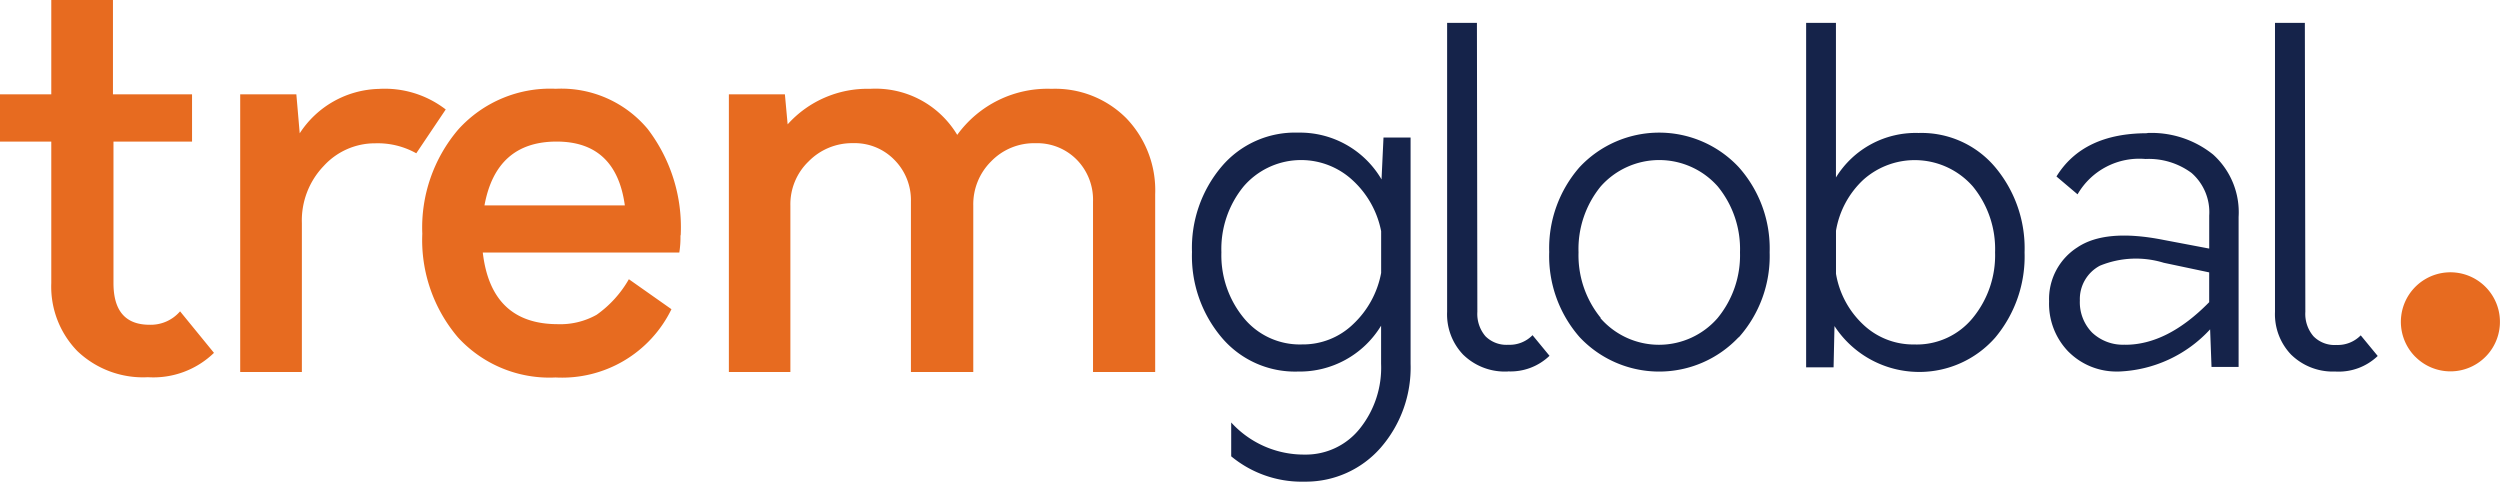 <svg xmlns="http://www.w3.org/2000/svg" width="154.039" height="29.682" viewBox="0 0 154.039 29.682">
  <g id="Group_39" data-name="Group 39" transform="translate(9111 8985.5)">
    <path id="Union_2" data-name="Union 2" d="M28.228,20.8a9.244,9.244,0,0,1-2.208-6.4A9.309,9.309,0,0,1,28.244,7.97a7.628,7.628,0,0,1,6-2.5,6.932,6.932,0,0,1,5.664,2.478A9.967,9.967,0,0,1,41.942,14.5h-.015a5.944,5.944,0,0,1-.071,1.061H29.747q.514,4.409,4.618,4.413a4.567,4.567,0,0,0,2.4-.581,6.809,6.809,0,0,0,1.983-2.189l2.624,1.848a7.493,7.493,0,0,1-7.141,4.206A7.645,7.645,0,0,1,28.228,20.8Zm1.623-8.143H38.5Q37.96,8.727,34.3,8.723,30.572,8.723,29.851,12.656ZM4.768,21.634A5.688,5.688,0,0,1,3.16,17.447V8.723H0V5.814H3.16V0h3.8V5.814h4.873V8.723H6.992v8.723q0,2.564,2.223,2.564a2.379,2.379,0,0,0,1.875-.821H11.1l2.084,2.553a5.363,5.363,0,0,1-4.071,1.5A5.86,5.86,0,0,1,4.768,21.634ZM67.347,22.92v-10.5a3.52,3.52,0,0,0-.994-2.572A3.424,3.424,0,0,0,63.8,8.824a3.68,3.68,0,0,0-2.736,1.125,3.721,3.721,0,0,0-1.095,2.718V22.92H56.127v-10.5a3.518,3.518,0,0,0-1.02-2.572,3.416,3.416,0,0,0-2.549-1.027,3.749,3.749,0,0,0-2.736,1.125A3.664,3.664,0,0,0,48.7,12.667V22.92h-3.79V5.814h3.452l.169,1.848a6.6,6.6,0,0,1,5.08-2.189,5.861,5.861,0,0,1,5.369,2.838,6.872,6.872,0,0,1,5.812-2.838A6.184,6.184,0,0,1,69.4,7.287a6.406,6.406,0,0,1,1.777,4.686V22.92ZM64.795,5.473ZM14.8,22.92V5.814H18.26l.207,2.4a5.986,5.986,0,0,1,4.867-2.736,6.151,6.151,0,0,1,4.13,1.267l-1.815,2.7a4.867,4.867,0,0,0-2.53-.615,4.269,4.269,0,0,0-3.164,1.387A4.846,4.846,0,0,0,18.6,13.751V22.92Zm134.026-.931a3.052,3.052,0,1,1,2.157.893A3.052,3.052,0,0,1,148.829,21.989ZM23.321,5.474h0Z" transform="translate(-9111 -8985.5)" fill="#e76b20"/>
    <path id="Union_1" data-name="Union 1" d="M6.828,28.27a6.812,6.812,0,0,1-4.412-1.563V24.622A6.051,6.051,0,0,0,6.94,26.6a4.252,4.252,0,0,0,3.374-1.567A6,6,0,0,0,11.652,21V18.658a5.868,5.868,0,0,1-5.121,2.826,5.912,5.912,0,0,1-4.72-2.118A7.775,7.775,0,0,1,0,14.118,7.751,7.751,0,0,1,1.812,8.87a5.926,5.926,0,0,1,4.72-2.107,5.823,5.823,0,0,1,5.147,2.883L11.8,7.067h1.669V21a7.52,7.52,0,0,1-1.852,5.188,6.121,6.121,0,0,1-4.6,2.08Q6.924,28.273,6.828,28.27ZM6.461,8.46a4.672,4.672,0,0,0-3.277,1.614,6.084,6.084,0,0,0-1.372,4.06,6.081,6.081,0,0,0,1.372,4.041,4.461,4.461,0,0,0,3.6,1.638H6.8a4.448,4.448,0,0,0,3.127-1.245,5.785,5.785,0,0,0,1.728-3.16V12.836A5.747,5.747,0,0,0,9.9,9.7,4.669,4.669,0,0,0,6.722,8.453Q6.592,8.453,6.461,8.46Zm37.9,13.032a6.227,6.227,0,0,1-4.773-2.811l-.056,2.545H37.841V0h1.837V9.526a5.761,5.761,0,0,1,5.091-2.741,5.926,5.926,0,0,1,4.72,2.107A7.763,7.763,0,0,1,51.3,14.141a7.789,7.789,0,0,1-1.807,5.249,6.226,6.226,0,0,1-4.678,2.119Q44.588,21.508,44.364,21.492Zm.15-1.676a4.46,4.46,0,0,0,3.6-1.638,6.078,6.078,0,0,0,1.372-4.041,6.083,6.083,0,0,0-1.372-4.06,4.757,4.757,0,0,0-6.747-.409,5.549,5.549,0,0,0-1.683,3.138V15.46A5.549,5.549,0,0,0,41.369,18.6a4.473,4.473,0,0,0,3.153,1.215Zm23.239.653a3.594,3.594,0,0,1-1.02-2.658V0H68.57l.03,17.81a2.116,2.116,0,0,0,.5,1.5,1.818,1.818,0,0,0,1.413.536,1.983,1.983,0,0,0,1.5-.592l1.046,1.271a3.476,3.476,0,0,1-2.572.96h-.015q-.089,0-.177,0A3.666,3.666,0,0,1,67.753,20.469Zm-51.017,0A3.59,3.59,0,0,1,15.72,17.81V0h1.837l.026,17.81a2.116,2.116,0,0,0,.5,1.5,1.827,1.827,0,0,0,1.4.525,1.972,1.972,0,0,0,1.5-.592l1.046,1.271a3.47,3.47,0,0,1-2.571.96l0,.011q-.089,0-.177,0A3.666,3.666,0,0,1,16.736,20.469Zm37.278-.2a4.237,4.237,0,0,1-1.2-3.112,3.778,3.778,0,0,1,1.739-3.321q1.736-1.17,5.3-.465l2.827.536V11.873A3.207,3.207,0,0,0,61.59,9.249a4.428,4.428,0,0,0-2.841-.862,4.388,4.388,0,0,0-4.184,2.178l-1.3-1.1Q54.906,6.8,58.861,6.8V6.786a6.053,6.053,0,0,1,4.056,1.327,4.787,4.787,0,0,1,1.571,3.846V21.2H62.819l-.086-2.317a8.045,8.045,0,0,1-5.623,2.6l-.152,0A4.169,4.169,0,0,1,54.014,20.27Zm3.49-.435q2.6,0,5.174-2.624V15.374l-2.8-.592a5.843,5.843,0,0,0-3.932.18A2.324,2.324,0,0,0,54.707,17.1a2.674,2.674,0,0,0,.75,1.979,2.762,2.762,0,0,0,2.036.75Zm-33.616-.469a7.576,7.576,0,0,1-1.874-5.248,7.574,7.574,0,0,1,1.874-5.23,6.714,6.714,0,0,1,9.8,0,7.519,7.519,0,0,1,1.908,5.248,7.521,7.521,0,0,1-1.908,5.249v-.019a6.722,6.722,0,0,1-9.8,0Zm1.3-9.289a6.1,6.1,0,0,0-1.368,4.06,6.1,6.1,0,0,0,1.368,4.041l-.015.019a4.784,4.784,0,0,0,7.209,0,6.083,6.083,0,0,0,1.387-4.06,6.084,6.084,0,0,0-1.372-4.06,4.814,4.814,0,0,0-7.209,0Z" transform="translate(-9037.555 -8984.091)" fill="#15234a"/>
  </g>
</svg>
